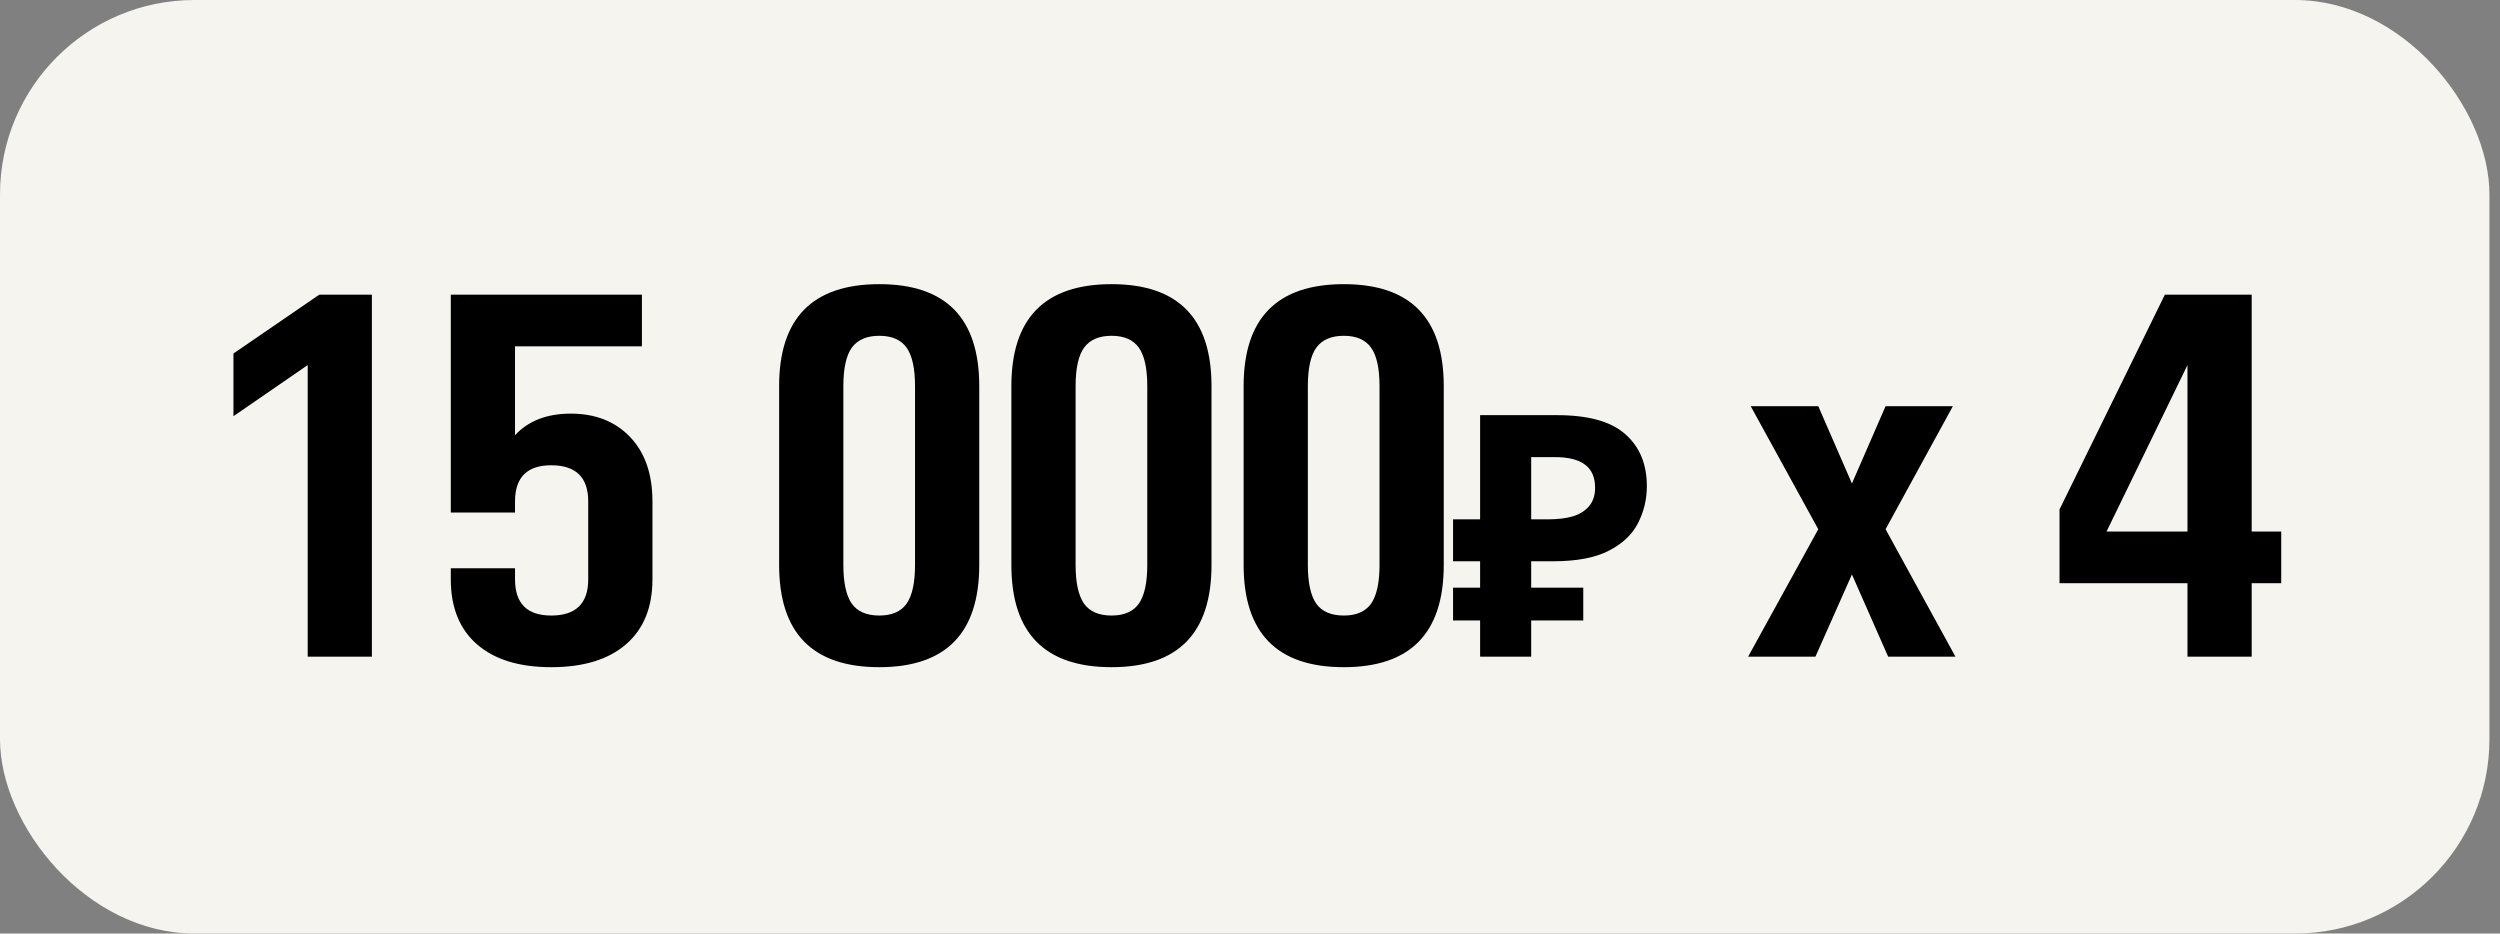 <?xml version="1.0" encoding="UTF-8"?> <svg xmlns="http://www.w3.org/2000/svg" width="158" height="59" viewBox="0 0 158 59" fill="none"><rect x="0" y="0" width="158" height="59" fill="#808080" stroke="none"/><rect width="157.333" height="59" rx="12.292" fill="#F5F4EF"></rect><path d="M19.446 41.5V23.073L14.754 26.304V22.342L20.176 18.624H23.504V41.5H19.446ZM40.569 18.624V21.888H32.549V27.505C33.393 26.596 34.567 26.141 36.072 26.141C37.63 26.141 38.881 26.634 39.822 27.619C40.764 28.604 41.235 29.962 41.235 31.694V36.613C41.235 38.388 40.677 39.757 39.562 40.721C38.448 41.684 36.873 42.166 34.838 42.166C32.814 42.166 31.25 41.684 30.146 40.721C29.042 39.757 28.49 38.388 28.49 36.613V35.915H32.549V36.613C32.549 38.139 33.312 38.902 34.838 38.902C36.397 38.902 37.176 38.139 37.176 36.613V31.694C37.176 30.168 36.397 29.405 34.838 29.405C33.312 29.405 32.549 30.168 32.549 31.694V32.392H28.49V18.624H40.569ZM55.573 17.959C59.783 17.959 61.889 20.107 61.889 24.404V35.704C61.889 40.012 59.783 42.166 55.573 42.166C51.352 42.166 49.241 40.012 49.241 35.704V24.404C49.241 20.107 51.352 17.959 55.573 17.959ZM55.573 21.222C54.783 21.222 54.204 21.471 53.836 21.969C53.479 22.467 53.3 23.279 53.3 24.404V35.704C53.3 36.83 53.479 37.647 53.836 38.156C54.193 38.653 54.772 38.902 55.573 38.902C56.363 38.902 56.937 38.653 57.294 38.156C57.651 37.647 57.83 36.83 57.83 35.704V24.404C57.83 23.279 57.651 22.467 57.294 21.969C56.937 21.471 56.363 21.222 55.573 21.222ZM70.251 17.959C74.462 17.959 76.567 20.107 76.567 24.404V35.704C76.567 40.012 74.462 42.166 70.251 42.166C66.03 42.166 63.919 40.012 63.919 35.704V24.404C63.919 20.107 66.03 17.959 70.251 17.959ZM70.251 21.222C69.461 21.222 68.882 21.471 68.514 21.969C68.157 22.467 67.978 23.279 67.978 24.404V35.704C67.978 36.83 68.157 37.647 68.514 38.156C68.871 38.653 69.45 38.902 70.251 38.902C71.041 38.902 71.615 38.653 71.972 38.156C72.329 37.647 72.508 36.83 72.508 35.704V24.404C72.508 23.279 72.329 22.467 71.972 21.969C71.615 21.471 71.041 21.222 70.251 21.222ZM84.929 17.959C89.14 17.959 91.245 20.107 91.245 24.404V35.704C91.245 40.012 89.14 42.166 84.929 42.166C80.708 42.166 78.597 40.012 78.597 35.704V24.404C78.597 20.107 80.708 17.959 84.929 17.959ZM84.929 21.222C84.139 21.222 83.56 21.471 83.192 21.969C82.835 22.467 82.656 23.279 82.656 24.404V35.704C82.656 36.83 82.835 37.647 83.192 38.156C83.549 38.653 84.128 38.902 84.929 38.902C85.719 38.902 86.293 38.653 86.65 38.156C87.007 37.647 87.186 36.83 87.186 35.704V24.404C87.186 23.279 87.007 22.467 86.65 21.969C86.293 21.471 85.719 21.222 84.929 21.222ZM93.543 41.5V26.238H98.417C100.383 26.238 101.815 26.637 102.713 27.435C103.625 28.233 104.081 29.331 104.081 30.727C104.081 31.553 103.896 32.33 103.525 33.057C103.155 33.784 102.535 34.368 101.666 34.81C100.811 35.251 99.642 35.472 98.16 35.472H96.771V41.5H93.543ZM91.833 39.213V37.139H100.063V39.213H91.833ZM91.833 35.472V32.822H98.096V35.472H91.833ZM97.84 32.822C98.452 32.822 98.98 32.758 99.421 32.629C99.863 32.487 100.205 32.266 100.447 31.967C100.69 31.668 100.811 31.29 100.811 30.834C100.811 30.178 100.604 29.694 100.191 29.38C99.778 29.053 99.129 28.889 98.246 28.889H96.771V32.822H97.84ZM119.331 41.5L117.042 36.305L114.736 41.5H110.482L114.915 33.447L110.645 25.671H114.915L117.042 30.557L119.168 25.671H123.422L119.168 33.447L123.584 41.5H119.331ZM133.133 33.593H138.248V23.073L133.133 33.593ZM138.248 41.5V36.857H130.162V32.197L136.819 18.624H142.306V33.593H144.173V36.857H142.306V41.5H138.248Z" fill="black"></path></svg> 